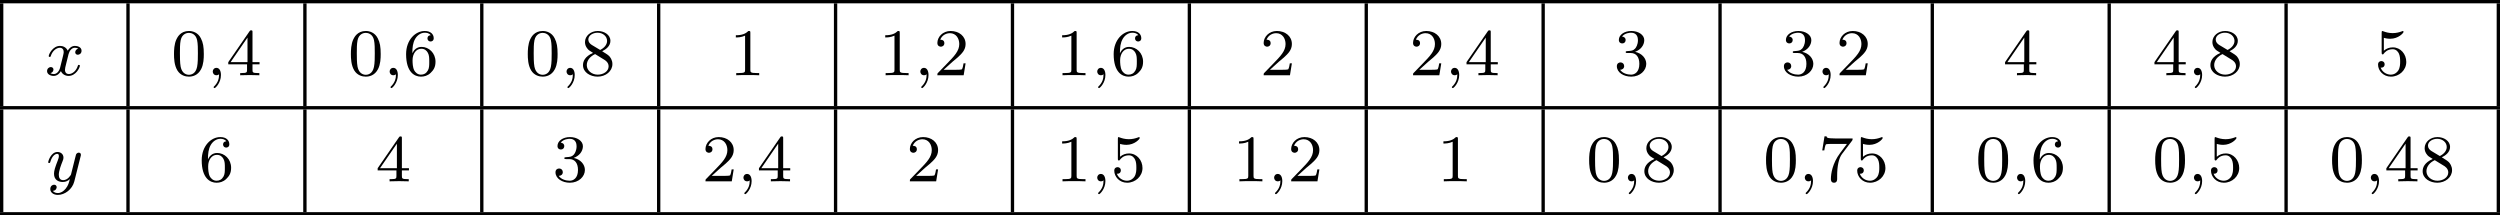 <?xml version='1.0' encoding='UTF-8'?>
<!-- This file was generated by dvisvgm 2.13.3 -->
<svg version='1.1' xmlns='http://www.w3.org/2000/svg' xmlns:xlink='http://www.w3.org/1999/xlink' width='598.718pt' height='51.606pt' viewBox='210.877 38.527 598.718 51.606'>
<defs>
<path id='g5-48' d='M3.897-2.542C3.897-3.395 3.81-3.913 3.547-4.423C3.196-5.125 2.55-5.3 2.112-5.3C1.108-5.3 .741-4.551 .63-4.328C.343-3.746 .327-2.957 .327-2.542C.327-2.016 .351-1.211 .733-.574C1.1 .016 1.69 .167 2.112 .167C2.495 .167 3.18 .048 3.579-.741C3.873-1.315 3.897-2.024 3.897-2.542ZM2.112-.056C1.841-.056 1.291-.183 1.124-1.02C1.036-1.474 1.036-2.224 1.036-2.638C1.036-3.188 1.036-3.746 1.124-4.184C1.291-4.997 1.913-5.077 2.112-5.077C2.383-5.077 2.933-4.941 3.092-4.216C3.188-3.778 3.188-3.18 3.188-2.638C3.188-2.168 3.188-1.451 3.092-1.004C2.925-.167 2.375-.056 2.112-.056Z'/>
<path id='g5-49' d='M2.503-5.077C2.503-5.292 2.487-5.3 2.271-5.3C1.945-4.981 1.522-4.79 .765-4.79V-4.527C.98-4.527 1.411-4.527 1.873-4.742V-.654C1.873-.359 1.849-.263 1.092-.263H.813V0C1.14-.024 1.825-.024 2.184-.024S3.236-.024 3.563 0V-.263H3.284C2.527-.263 2.503-.359 2.503-.654V-5.077Z'/>
<path id='g5-50' d='M2.248-1.626C2.375-1.745 2.71-2.008 2.837-2.12C3.332-2.574 3.802-3.013 3.802-3.738C3.802-4.686 3.005-5.3 2.008-5.3C1.052-5.3 .422-4.575 .422-3.866C.422-3.475 .733-3.419 .845-3.419C1.012-3.419 1.259-3.539 1.259-3.842C1.259-4.256 .861-4.256 .765-4.256C.996-4.838 1.53-5.037 1.921-5.037C2.662-5.037 3.045-4.407 3.045-3.738C3.045-2.909 2.463-2.303 1.522-1.339L.518-.303C.422-.215 .422-.199 .422 0H3.571L3.802-1.427H3.555C3.531-1.267 3.467-.869 3.371-.717C3.324-.654 2.718-.654 2.59-.654H1.172L2.248-1.626Z'/>
<path id='g5-51' d='M2.016-2.662C2.646-2.662 3.045-2.2 3.045-1.363C3.045-.367 2.479-.072 2.056-.072C1.618-.072 1.02-.231 .741-.654C1.028-.654 1.227-.837 1.227-1.1C1.227-1.355 1.044-1.538 .789-1.538C.574-1.538 .351-1.403 .351-1.084C.351-.327 1.164 .167 2.072 .167C3.132 .167 3.873-.566 3.873-1.363C3.873-2.024 3.347-2.63 2.534-2.805C3.164-3.029 3.634-3.571 3.634-4.208S2.917-5.3 2.088-5.3C1.235-5.3 .59-4.838 .59-4.232C.59-3.937 .789-3.81 .996-3.81C1.243-3.81 1.403-3.985 1.403-4.216C1.403-4.511 1.148-4.623 .972-4.631C1.307-5.069 1.921-5.093 2.064-5.093C2.271-5.093 2.877-5.029 2.877-4.208C2.877-3.65 2.646-3.316 2.534-3.188C2.295-2.941 2.112-2.925 1.626-2.893C1.474-2.885 1.411-2.877 1.411-2.774C1.411-2.662 1.482-2.662 1.618-2.662H2.016Z'/>
<path id='g5-52' d='M3.14-5.157C3.14-5.316 3.14-5.38 2.973-5.38C2.869-5.38 2.861-5.372 2.782-5.26L.239-1.57V-1.307H2.487V-.646C2.487-.351 2.463-.263 1.849-.263H1.666V0C2.343-.024 2.359-.024 2.813-.024S3.284-.024 3.961 0V-.263H3.778C3.164-.263 3.14-.351 3.14-.646V-1.307H3.985V-1.57H3.14V-5.157ZM2.542-4.511V-1.57H.518L2.542-4.511Z'/>
<path id='g5-53' d='M1.116-4.479C1.219-4.447 1.538-4.368 1.873-4.368C2.869-4.368 3.475-5.069 3.475-5.189C3.475-5.276 3.419-5.3 3.379-5.3C3.363-5.3 3.347-5.3 3.276-5.26C2.965-5.141 2.598-5.045 2.168-5.045C1.698-5.045 1.307-5.165 1.06-5.26C.98-5.3 .964-5.3 .956-5.3C.853-5.3 .853-5.212 .853-5.069V-2.734C.853-2.59 .853-2.495 .98-2.495C1.044-2.495 1.068-2.527 1.108-2.59C1.203-2.71 1.506-3.116 2.184-3.116C2.63-3.116 2.845-2.75 2.917-2.598C3.053-2.311 3.068-1.945 3.068-1.634C3.068-1.339 3.061-.909 2.837-.558C2.686-.319 2.367-.072 1.945-.072C1.427-.072 .917-.399 .733-.917C.757-.909 .805-.909 .813-.909C1.036-.909 1.211-1.052 1.211-1.299C1.211-1.594 .98-1.698 .821-1.698C.677-1.698 .422-1.618 .422-1.275C.422-.558 1.044 .167 1.961 .167C2.957 .167 3.802-.606 3.802-1.594C3.802-2.519 3.132-3.339 2.192-3.339C1.793-3.339 1.419-3.212 1.116-2.941V-4.479Z'/>
<path id='g5-54' d='M1.1-2.638C1.1-3.3 1.156-3.881 1.443-4.368C1.682-4.766 2.088-5.093 2.59-5.093C2.75-5.093 3.116-5.069 3.3-4.79C2.941-4.774 2.909-4.503 2.909-4.415C2.909-4.176 3.092-4.041 3.284-4.041C3.427-4.041 3.658-4.129 3.658-4.431C3.658-4.91 3.3-5.3 2.582-5.3C1.474-5.3 .351-4.248 .351-2.527C.351-.367 1.355 .167 2.128 .167C2.511 .167 2.925 .064 3.284-.279C3.602-.59 3.873-.925 3.873-1.618C3.873-2.662 3.084-3.395 2.2-3.395C1.626-3.395 1.283-3.029 1.1-2.638ZM2.128-.072C1.706-.072 1.443-.367 1.323-.59C1.14-.948 1.124-1.49 1.124-1.793C1.124-2.582 1.554-3.172 2.168-3.172C2.566-3.172 2.805-2.965 2.957-2.686C3.124-2.391 3.124-2.032 3.124-1.626S3.124-.869 2.965-.582C2.758-.215 2.479-.072 2.128-.072Z'/>
<path id='g5-55' d='M4.033-4.854C4.105-4.941 4.105-4.957 4.105-5.133H2.08C1.881-5.133 1.634-5.141 1.435-5.157C1.02-5.189 1.012-5.26 .988-5.388H.741L.47-3.706H.717C.733-3.826 .821-4.376 .933-4.439C1.02-4.479 1.618-4.479 1.737-4.479H3.427L2.606-3.379C1.698-2.168 1.506-.909 1.506-.279C1.506-.199 1.506 .167 1.881 .167S2.256-.191 2.256-.287V-.669C2.256-1.817 2.447-2.758 2.837-3.276L4.033-4.854Z'/>
<path id='g5-56' d='M2.646-2.877C3.092-3.092 3.634-3.491 3.634-4.113C3.634-4.87 2.861-5.3 2.12-5.3C1.275-5.3 .59-4.718 .59-3.969C.59-3.674 .693-3.403 .893-3.172C1.028-3.005 1.06-2.989 1.554-2.678C.566-2.24 .351-1.658 .351-1.211C.351-.335 1.235 .167 2.104 .167C3.084 .167 3.873-.494 3.873-1.339C3.873-1.841 3.602-2.176 3.475-2.311C3.339-2.439 3.332-2.447 2.646-2.877ZM1.411-3.626C1.18-3.762 .988-3.993 .988-4.272C.988-4.774 1.538-5.093 2.104-5.093C2.726-5.093 3.236-4.67 3.236-4.113C3.236-3.65 2.877-3.26 2.407-3.029L1.411-3.626ZM1.801-2.534C1.833-2.519 2.742-1.961 2.877-1.873C3.005-1.801 3.419-1.546 3.419-1.068C3.419-.454 2.774-.072 2.12-.072C1.411-.072 .805-.558 .805-1.211C.805-1.809 1.251-2.279 1.801-2.534Z'/>
<path id='g1-59' d='M1.49-.12C1.49 .399 1.379 .853 .885 1.347C.853 1.371 .837 1.387 .837 1.427C.837 1.49 .901 1.538 .956 1.538C1.052 1.538 1.714 .909 1.714-.024C1.714-.534 1.522-.885 1.172-.885C.893-.885 .733-.662 .733-.446C.733-.223 .885 0 1.18 0C1.371 0 1.49-.112 1.49-.12Z'/>
<path id='g1-120' d='M3.993-3.18C3.642-3.092 3.626-2.782 3.626-2.75C3.626-2.574 3.762-2.455 3.937-2.455S4.384-2.59 4.384-2.933C4.384-3.387 3.881-3.515 3.587-3.515C3.212-3.515 2.909-3.252 2.726-2.941C2.55-3.363 2.136-3.515 1.809-3.515C.94-3.515 .454-2.519 .454-2.295C.454-2.224 .51-2.192 .574-2.192C.669-2.192 .685-2.232 .709-2.327C.893-2.909 1.371-3.292 1.785-3.292C2.096-3.292 2.248-3.068 2.248-2.782C2.248-2.622 2.152-2.256 2.088-2C2.032-1.769 1.857-1.06 1.817-.909C1.706-.478 1.419-.143 1.06-.143C1.028-.143 .821-.143 .654-.255C1.02-.343 1.02-.677 1.02-.685C1.02-.869 .877-.98 .701-.98C.486-.98 .255-.797 .255-.494C.255-.128 .646 .08 1.052 .08C1.474 .08 1.769-.239 1.913-.494C2.088-.104 2.455 .08 2.837 .08C3.706 .08 4.184-.917 4.184-1.14C4.184-1.219 4.121-1.243 4.065-1.243C3.969-1.243 3.953-1.188 3.929-1.108C3.77-.574 3.316-.143 2.853-.143C2.59-.143 2.399-.319 2.399-.654C2.399-.813 2.447-.996 2.558-1.443C2.614-1.682 2.79-2.383 2.829-2.534C2.941-2.949 3.22-3.292 3.579-3.292C3.618-3.292 3.826-3.292 3.993-3.18Z'/>
<path id='g1-121' d='M4.129-3.005C4.16-3.116 4.16-3.132 4.16-3.188C4.16-3.387 4.001-3.435 3.905-3.435C3.866-3.435 3.682-3.427 3.579-3.22C3.563-3.18 3.491-2.893 3.451-2.726L2.973-.813C2.965-.789 2.622-.143 2.04-.143C1.65-.143 1.514-.43 1.514-.789C1.514-1.251 1.785-1.961 1.969-2.423C2.048-2.622 2.072-2.694 2.072-2.837C2.072-3.276 1.722-3.515 1.355-3.515C.566-3.515 .239-2.391 .239-2.295C.239-2.224 .295-2.192 .359-2.192C.462-2.192 .47-2.24 .494-2.319C.701-3.013 1.044-3.292 1.331-3.292C1.451-3.292 1.522-3.212 1.522-3.029C1.522-2.861 1.459-2.678 1.403-2.534C1.076-1.69 .94-1.283 .94-.909C.94-.128 1.53 .08 2 .08C2.375 .08 2.646-.088 2.837-.271C2.726 .175 2.646 .486 2.343 .869C2.08 1.196 1.761 1.403 1.403 1.403C1.267 1.403 .964 1.379 .805 1.14C1.227 1.108 1.259 .749 1.259 .701C1.259 .51 1.116 .406 .948 .406C.773 .406 .494 .542 .494 .933C.494 1.307 .837 1.626 1.403 1.626C2.216 1.626 3.132 .972 3.371 .008L4.129-3.005Z'/>
</defs>
<g id='page10' transform='matrix(2 0 0 2 0 0)'>
<rect x='105.439' y='19.263' height='.399' width='299.359'/>
<rect x='105.439' y='19.662' height='12.304' width='.399'/>
<use x='110.819' y='28.274' xlink:href='#g1-120'/>
<rect x='120.567' y='19.662' height='12.304' width='.399'/>
<use x='125.947' y='28.274' xlink:href='#g5-48'/>
<use x='130.181' y='28.274' xlink:href='#g1-59'/>
<use x='132.533' y='28.274' xlink:href='#g5-52'/>
<rect x='141.749' y='19.662' height='12.304' width='.399'/>
<use x='147.128' y='28.274' xlink:href='#g5-48'/>
<use x='151.363' y='28.274' xlink:href='#g1-59'/>
<use x='153.715' y='28.274' xlink:href='#g5-54'/>
<rect x='162.93' y='19.662' height='12.304' width='.399'/>
<use x='168.31' y='28.274' xlink:href='#g5-48'/>
<use x='172.544' y='28.274' xlink:href='#g1-59'/>
<use x='174.897' y='28.274' xlink:href='#g5-56'/>
<rect x='184.112' y='19.662' height='12.304' width='.399'/>
<use x='192.785' y='28.274' xlink:href='#g5-49'/>
<rect x='205.294' y='19.662' height='12.304' width='.399'/>
<use x='210.674' y='28.274' xlink:href='#g5-49'/>
<use x='214.908' y='28.274' xlink:href='#g1-59'/>
<use x='217.26' y='28.274' xlink:href='#g5-50'/>
<rect x='226.476' y='19.662' height='12.304' width='.399'/>
<use x='231.856' y='28.274' xlink:href='#g5-49'/>
<use x='236.09' y='28.274' xlink:href='#g1-59'/>
<use x='238.442' y='28.274' xlink:href='#g5-54'/>
<rect x='247.658' y='19.662' height='12.304' width='.399'/>
<use x='256.331' y='28.274' xlink:href='#g5-50'/>
<rect x='268.84' y='19.662' height='12.304' width='.399'/>
<use x='274.219' y='28.274' xlink:href='#g5-50'/>
<use x='278.454' y='28.274' xlink:href='#g1-59'/>
<use x='280.806' y='28.274' xlink:href='#g5-52'/>
<rect x='290.021' y='19.662' height='12.304' width='.399'/>
<use x='298.695' y='28.274' xlink:href='#g5-51'/>
<rect x='311.203' y='19.662' height='12.304' width='.399'/>
<use x='318.7' y='28.274' xlink:href='#g5-51'/>
<use x='322.934' y='28.274' xlink:href='#g1-59'/>
<use x='325.287' y='28.274' xlink:href='#g5-50'/>
<rect x='336.619' y='19.662' height='12.304' width='.399'/>
<use x='345.292' y='28.274' xlink:href='#g5-52'/>
<rect x='357.801' y='19.662' height='12.304' width='.399'/>
<use x='363.181' y='28.274' xlink:href='#g5-52'/>
<use x='367.415' y='28.274' xlink:href='#g1-59'/>
<use x='369.768' y='28.274' xlink:href='#g5-56'/>
<rect x='378.983' y='19.662' height='12.304' width='.399'/>
<use x='389.773' y='28.274' xlink:href='#g5-53'/>
<rect x='404.399' y='19.662' height='12.304' width='.399'/>
<rect x='105.439' y='31.966' height='.399' width='299.359'/>
<rect x='105.439' y='32.364' height='12.304' width='.399'/>
<use x='110.966' y='40.977' xlink:href='#g1-121'/>
<rect x='120.567' y='32.364' height='12.304' width='.399'/>
<use x='129.24' y='40.977' xlink:href='#g5-54'/>
<rect x='141.749' y='32.364' height='12.304' width='.399'/>
<use x='150.422' y='40.977' xlink:href='#g5-52'/>
<rect x='162.93' y='32.364' height='12.304' width='.399'/>
<use x='171.604' y='40.977' xlink:href='#g5-51'/>
<rect x='184.112' y='32.364' height='12.304' width='.399'/>
<use x='189.492' y='40.977' xlink:href='#g5-50'/>
<use x='193.726' y='40.977' xlink:href='#g1-59'/>
<use x='196.079' y='40.977' xlink:href='#g5-52'/>
<rect x='205.294' y='32.364' height='12.304' width='.399'/>
<use x='213.967' y='40.977' xlink:href='#g5-50'/>
<rect x='226.476' y='32.364' height='12.304' width='.399'/>
<use x='231.856' y='40.977' xlink:href='#g5-49'/>
<use x='236.09' y='40.977' xlink:href='#g1-59'/>
<use x='238.442' y='40.977' xlink:href='#g5-53'/>
<rect x='247.658' y='32.364' height='12.304' width='.399'/>
<use x='253.038' y='40.977' xlink:href='#g5-49'/>
<use x='257.272' y='40.977' xlink:href='#g1-59'/>
<use x='259.624' y='40.977' xlink:href='#g5-50'/>
<rect x='268.84' y='32.364' height='12.304' width='.399'/>
<use x='277.513' y='40.977' xlink:href='#g5-49'/>
<rect x='290.021' y='32.364' height='12.304' width='.399'/>
<use x='295.401' y='40.977' xlink:href='#g5-48'/>
<use x='299.636' y='40.977' xlink:href='#g1-59'/>
<use x='301.988' y='40.977' xlink:href='#g5-56'/>
<rect x='311.203' y='32.364' height='12.304' width='.399'/>
<use x='316.583' y='40.977' xlink:href='#g5-48'/>
<use x='320.817' y='40.977' xlink:href='#g1-59'/>
<use x='323.17' y='40.977' xlink:href='#g5-55'/>
<use x='327.404' y='40.977' xlink:href='#g5-53'/>
<rect x='336.619' y='32.364' height='12.304' width='.399'/>
<use x='341.999' y='40.977' xlink:href='#g5-48'/>
<use x='346.233' y='40.977' xlink:href='#g1-59'/>
<use x='348.586' y='40.977' xlink:href='#g5-54'/>
<rect x='357.801' y='32.364' height='12.304' width='.399'/>
<use x='363.181' y='40.977' xlink:href='#g5-48'/>
<use x='367.415' y='40.977' xlink:href='#g1-59'/>
<use x='369.768' y='40.977' xlink:href='#g5-53'/>
<rect x='378.983' y='32.364' height='12.304' width='.399'/>
<use x='384.363' y='40.977' xlink:href='#g5-48'/>
<use x='388.597' y='40.977' xlink:href='#g1-59'/>
<use x='390.949' y='40.977' xlink:href='#g5-52'/>
<use x='395.184' y='40.977' xlink:href='#g5-56'/>
<rect x='404.399' y='32.364' height='12.304' width='.399'/>
<rect x='105.439' y='44.668' height='.399' width='299.359'/>
</g>
</svg>